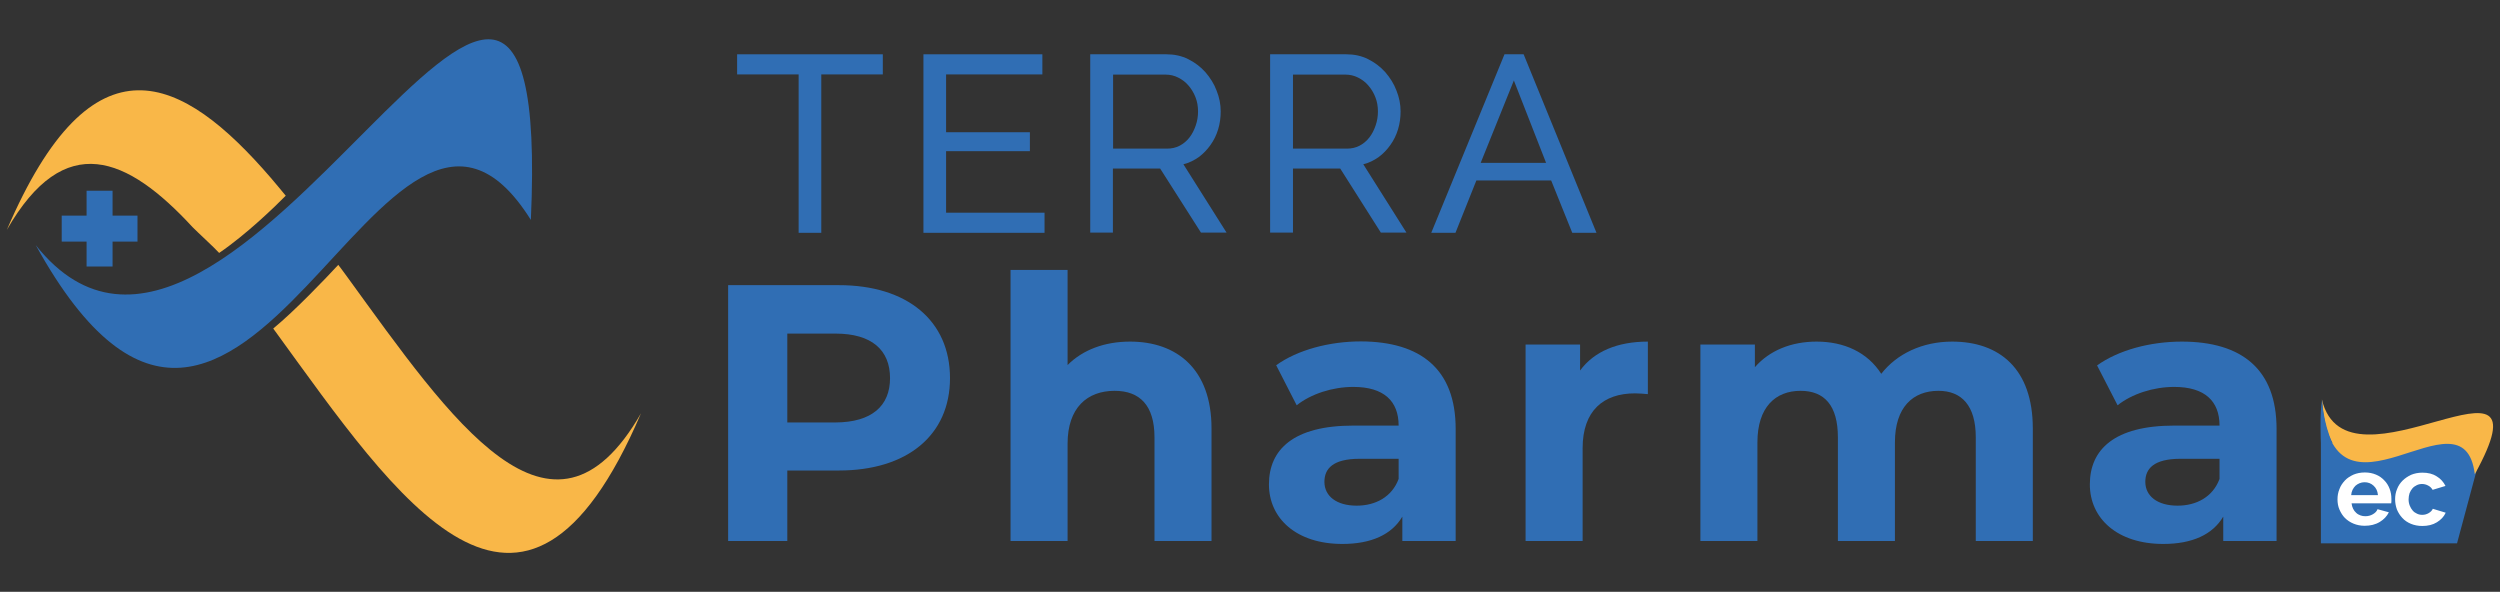 <?xml version="1.0" encoding="utf-8"?>
<!-- Generator: Adobe Illustrator 25.3.0, SVG Export Plug-In . SVG Version: 6.00 Build 0)  -->
<svg version="1.1" id="Capa_1" xmlns="http://www.w3.org/2000/svg" xmlns:xlink="http://www.w3.org/1999/xlink" x="0px" y="0px"
	 viewBox="0 0 1280 303" style="enable-background:new 0 0 1280 303;" xml:space="preserve">
<rect x="0" y="0" width="1280" height="303" fill="#333333" stroke="none"/>
<style type="text/css">
	.st0{fill-rule:evenodd;clip-rule:evenodd;fill:#306EB4;}
	.st1{fill-rule:evenodd;clip-rule:evenodd;fill:#F9B748;}
	.st2{fill:#306EB4;}
	.st3{fill:#FFFFFF;}
</style>
<g>
	<g>
		<g>
			<g>
				<path class="st0" d="M18.3,125.5c107,193.7,178.1-133.3,253.5-12.9C283.8-153.6,119.2,252.5,18.3,125.5L18.3,125.5z"/>
				<path class="st1" d="M177.8,141.8c-3.2-4.4-1.7-2.3-4.6-6.2c-6.4,6.9-22.1,23.4-33.3,32.6c1,1.4-0.1-0.1,1.3,1.8
					c61.8,84.9,126.4,183.2,187,41.6C282.5,291.2,231,215,177.8,141.8z"/>
				<path class="st1" d="M112.2,129.5c13.6-9.2,28.7-23.8,34.1-29.3c-2.5-3.1-5.1-6.1-7.6-9.1C93.3,38.4,47.4,15.3,3.5,117.7
					c29.6-51.6,61.7-37.6,95.1-1.4C100.7,118.5,110,127,112.2,129.5z"/>
			</g>
		</g>
		<g>
			<path class="st2" d="M452,38.1h-31.5v81.1h-11.6V38.1h-31.5V27.8H452V38.1z"/>
			<path class="st2" d="M534.8,108.9v10.3h-62V27.8h60.9v10.3h-49.3v29.6h42.9v9.7h-42.9v31.5H534.8z"/>
			<path class="st2" d="M558.2,119.2V27.8h39.1c4,0,7.7,0.8,11.1,2.5c3.4,1.7,6.3,3.9,8.8,6.7c2.4,2.8,4.4,5.9,5.7,9.4
				c1.4,3.5,2.1,7,2.1,10.6c0,3.2-0.4,6.2-1.3,9.2c-0.9,3-2.2,5.6-3.9,8c-1.7,2.4-3.7,4.5-6,6.2c-2.4,1.7-5,3-7.9,3.7l22.1,35h-13.1
				L594,86.3h-24.2v32.8H558.2z M569.8,76.1h27.7c2.4,0,4.6-0.5,6.5-1.5c1.9-1,3.6-2.4,5-4.2c1.4-1.8,2.4-3.8,3.2-6.1
				c0.8-2.3,1.2-4.7,1.2-7.2c0-2.6-0.4-5-1.3-7.3c-0.9-2.3-2.1-4.3-3.6-6c-1.5-1.8-3.3-3.1-5.3-4.1c-2-1-4.1-1.5-6.4-1.5h-26.9V76.1
				z"/>
			<path class="st2" d="M650.3,119.2V27.8h39.1c4,0,7.7,0.8,11.1,2.5c3.4,1.7,6.3,3.9,8.8,6.7c2.4,2.8,4.4,5.9,5.7,9.4
				c1.4,3.5,2.1,7,2.1,10.6c0,3.2-0.4,6.2-1.3,9.2c-0.9,3-2.2,5.6-3.9,8c-1.7,2.4-3.7,4.5-6,6.2c-2.4,1.7-5,3-7.9,3.7l22.1,35h-13.1
				l-20.8-32.8h-24.2v32.8H650.3z M661.9,76.1h27.7c2.4,0,4.6-0.5,6.5-1.5c1.9-1,3.6-2.4,5-4.2c1.4-1.8,2.4-3.8,3.2-6.1
				c0.8-2.3,1.2-4.7,1.2-7.2c0-2.6-0.4-5-1.3-7.3c-0.9-2.3-2.1-4.3-3.6-6c-1.5-1.8-3.3-3.1-5.3-4.1c-2-1-4.1-1.5-6.4-1.5h-26.9V76.1
				z"/>
			<path class="st2" d="M770.3,27.8h9.8l37.3,91.4H805l-10.8-26.8h-38.3l-10.7,26.8h-12.4L770.3,27.8z M791.6,83.4l-16.5-42.2
				l-17,42.2H791.6z"/>
		</g>
		<g>
			<path class="st2" d="M486.4,193.6c0,29.2-21.9,47.3-56.9,47.3h-26.4V277h-30.3V146h56.7C464.5,146,486.4,164.2,486.4,193.6z
				 M455.7,193.6c0-14.4-9.4-22.8-27.9-22.8h-24.7v45.5h24.7C446.4,216.2,455.7,207.8,455.7,193.6z"/>
			<path class="st2" d="M620.3,219.4V277h-29.2v-53.1c0-16.3-7.5-23.8-20.4-23.8c-14,0-24.1,8.6-24.1,27.1V277h-29.2V138.2h29.2
				v48.7c7.9-7.9,19.1-12,32-12C602.3,174.9,620.3,188.7,620.3,219.4z"/>
			<path class="st2" d="M745.3,219.6V277h-27.3v-12.5c-5.4,9.2-15.9,14-30.7,14c-23.6,0-37.6-13.1-37.6-30.5
				c0-17.8,12.5-30.1,43.2-30.1h23.2c0-12.5-7.5-19.8-23.2-19.8c-10.7,0-21.7,3.6-29,9.4L653.4,187c11-7.9,27.3-12.2,43.4-12.2
				C727.5,174.9,745.3,189.1,745.3,219.6z M716.1,245.2v-10.3h-20c-13.7,0-18,5.1-18,11.8c0,7.3,6.2,12.2,16.5,12.2
				C704.3,258.9,712.7,254.4,716.1,245.2z"/>
			<path class="st2" d="M843.7,174.9v26.9c-2.4-0.2-4.3-0.4-6.6-0.4c-16.1,0-26.8,8.8-26.8,28.1V277h-29.2V176.4h27.9v13.3
				C816.2,179.9,828.2,174.9,843.7,174.9z"/>
			<path class="st2" d="M1040.8,219.4V277h-29.2v-53.1c0-16.3-7.3-23.8-19.1-23.8c-13.1,0-22.3,8.4-22.3,26.4V277H941v-53.1
				c0-16.3-6.9-23.8-19.1-23.8c-12.9,0-22.1,8.4-22.1,26.4V277h-29.2V176.4h27.9V188c7.5-8.6,18.7-13.1,31.6-13.1
				c14,0,26,5.4,33.1,16.5c8-10.3,21.1-16.5,36.3-16.5C1023.6,174.9,1040.8,188.7,1040.8,219.4z"/>
			<path class="st2" d="M1165.6,219.6V277h-27.3v-12.5c-5.4,9.2-15.9,14-30.7,14c-23.6,0-37.6-13.1-37.6-30.5
				c0-17.8,12.5-30.1,43.2-30.1h23.2c0-12.5-7.5-19.8-23.2-19.8c-10.7,0-21.7,3.6-29,9.4l-10.5-20.4c11-7.9,27.3-12.2,43.4-12.2
				C1147.8,174.9,1165.6,189.1,1165.6,219.6z M1136.4,245.2v-10.3h-20c-13.7,0-18,5.1-18,11.8c0,7.3,6.2,12.2,16.5,12.2
				C1124.6,258.9,1133,254.4,1136.4,245.2z"/>
		</g>
		<g>
			<polygon class="st2" points="1258,278.2 1188.3,278.2 1188.3,226.8 1271.8,226.8 			"/>
			<path class="st1" d="M1188.8,204.5c5,73.6,72.5-8.9,78.3,38.3C1308.2,168.1,1201.4,257.8,1188.8,204.5L1188.8,204.5z"/>
			<g>
				<g>
					<path class="st3" d="M1210.7,269.2c-2.1,0-4-0.4-5.7-1.1c-1.7-0.7-3.2-1.7-4.4-2.9c-1.2-1.2-2.1-2.7-2.8-4.3
						c-0.7-1.6-1-3.4-1-5.2c0-1.9,0.3-3.6,1-5.3c0.6-1.7,1.6-3.1,2.8-4.4c1.2-1.3,2.7-2.2,4.4-3c1.7-0.7,3.6-1.1,5.8-1.1
						s4,0.4,5.7,1.1c1.7,0.7,3.1,1.7,4.3,3c1.2,1.2,2.1,2.7,2.7,4.3c0.6,1.6,0.9,3.3,0.9,5.1c0,0.4,0,0.9,0,1.3c0,0.4-0.1,0.7-0.1,1
						H1204c0.1,1,0.4,2,0.8,2.8c0.4,0.8,0.9,1.5,1.6,2.1c0.6,0.6,1.4,1,2.2,1.3c0.8,0.3,1.6,0.4,2.5,0.4c1.3,0,2.6-0.3,3.8-1
						c1.2-0.7,2-1.5,2.4-2.6l5.8,1.6c-1,2-2.5,3.6-4.6,4.9C1216.2,268.6,1213.6,269.2,1210.7,269.2z M1217.5,253.4
						c-0.2-2-0.9-3.5-2.2-4.7c-1.3-1.2-2.8-1.8-4.7-1.8c-0.9,0-1.7,0.2-2.5,0.5c-0.8,0.3-1.5,0.8-2.1,1.3c-0.6,0.6-1.1,1.3-1.5,2.1
						c-0.4,0.8-0.6,1.7-0.7,2.7H1217.5z"/>
					<path class="st3" d="M1226.3,255.6c0-1.8,0.3-3.6,1-5.2c0.6-1.6,1.6-3.1,2.8-4.3c1.2-1.2,2.7-2.2,4.4-3
						c1.7-0.7,3.6-1.1,5.8-1.1c2.9,0,5.3,0.6,7.3,1.9c2,1.2,3.5,2.9,4.5,4.9l-6.6,2c-0.6-1-1.3-1.7-2.3-2.2c-0.9-0.5-2-0.8-3.1-0.8
						c-1,0-1.9,0.2-2.7,0.6c-0.8,0.4-1.6,0.9-2.2,1.6c-0.6,0.7-1.1,1.5-1.5,2.5c-0.3,1-0.5,2-0.5,3.2c0,1.2,0.2,2.2,0.6,3.2
						c0.4,1,0.9,1.8,1.5,2.5c0.6,0.7,1.3,1.2,2.2,1.6c0.8,0.4,1.7,0.6,2.7,0.6c1.2,0,2.3-0.3,3.3-0.9c1-0.6,1.7-1.3,2.1-2.2l6.6,2
						c-0.9,2-2.4,3.6-4.5,4.9c-2.1,1.3-4.6,1.9-7.5,1.9c-2.1,0-4.1-0.4-5.8-1.1c-1.7-0.7-3.2-1.7-4.4-3s-2.1-2.7-2.8-4.4
						C1226.6,259.1,1226.3,257.4,1226.3,255.6z"/>
				</g>
			</g>
			<path class="st2" d="M1188.3,226.8c0,0-0.7-15.4,0.6-22.2c0,0,0.5,11.9,5.3,22.2"/>
		</g>
		<rect x="31.6" y="110.4" class="st0" width="38.8" height="13.3"/>
		
			<rect x="31.6" y="110.4" transform="matrix(6.123234e-17 -1 1 6.123234e-17 -66.069 168.058)" class="st0" width="38.8" height="13.3"/>
	</g>
</g>
</svg>
